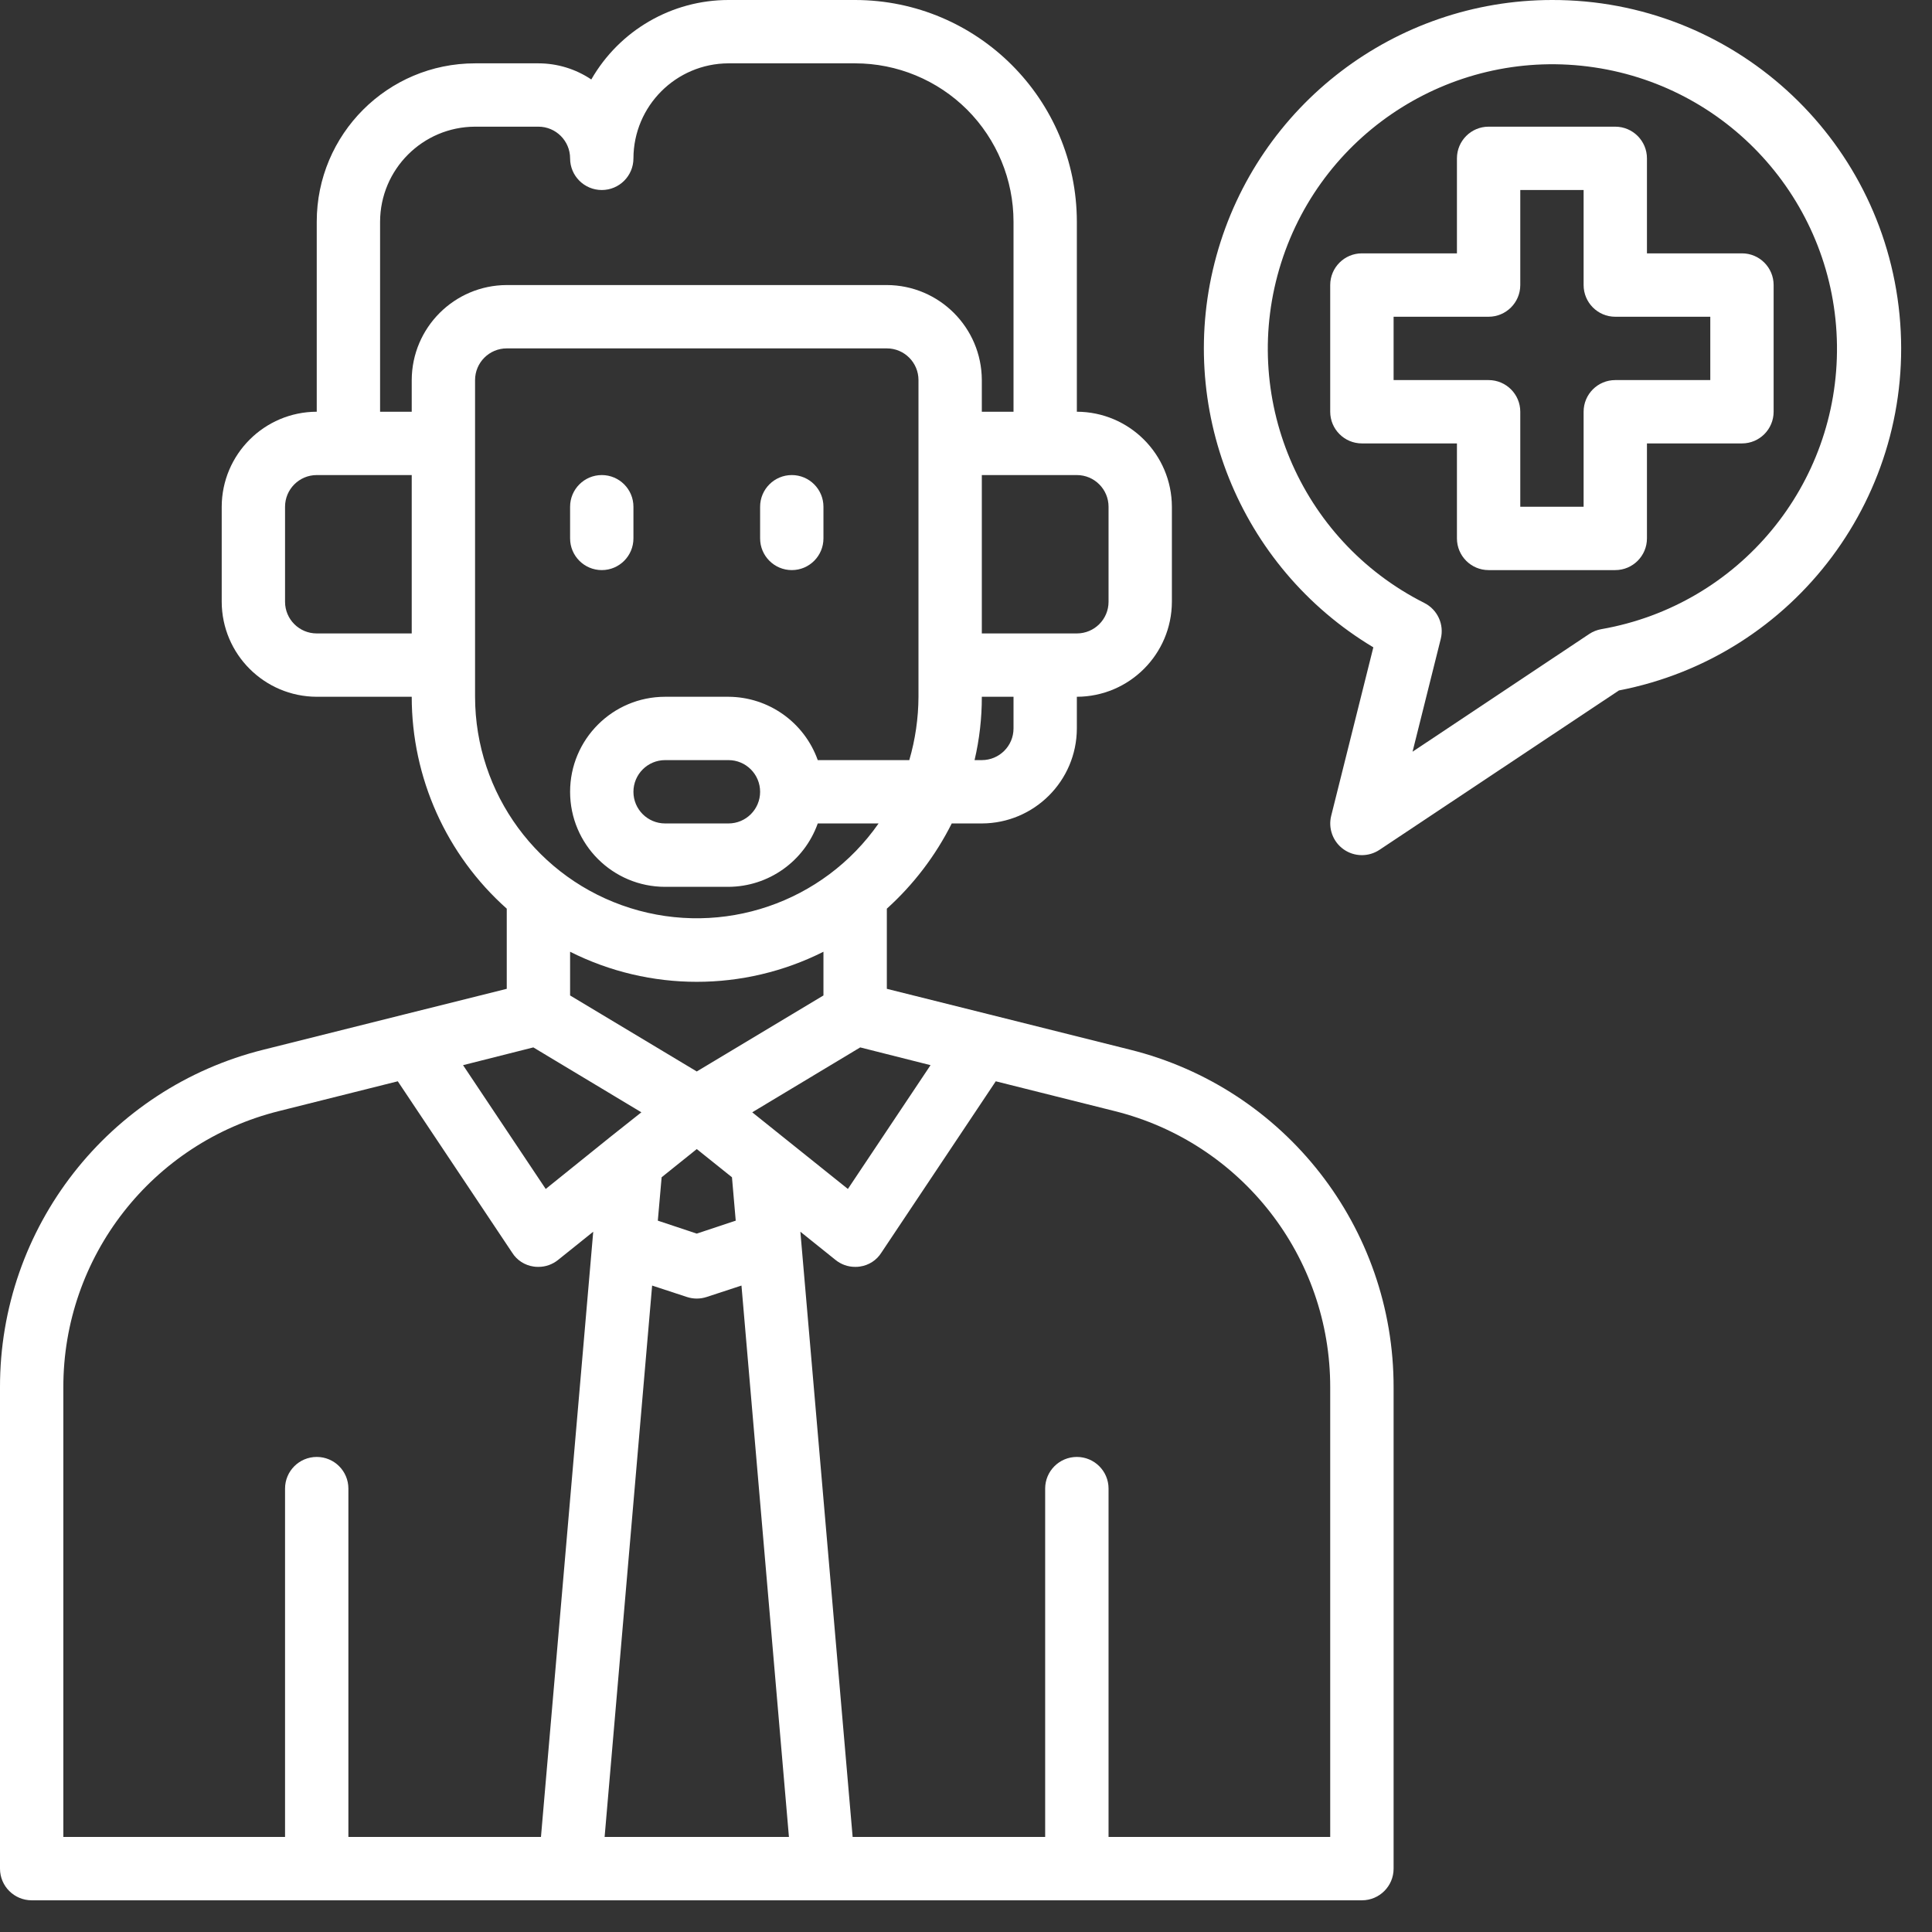 <?xml version="1.0" encoding="UTF-8"?> <svg xmlns="http://www.w3.org/2000/svg" xmlns:xlink="http://www.w3.org/1999/xlink" width="37px" height="37px" viewBox="0 0 37 37" version="1.1"><rect x="0" y="0" width="37" height="37" fill="#333333" stroke="none"/><!-- Generator: Sketch 52.6 (67491) - http://www.bohemiancoding.com/sketch --><title>coronavirus</title><desc>Created with Sketch.</desc><g id="Page-1" stroke="none" stroke-width="1" fill="none" fill-rule="evenodd"><g id="Homepage-" transform="translate(-694, -3991)" fill="#FFFFFF"><g id="Group-31" transform="translate(-3, 3741)"><g id="Group-27" transform="translate(697, 244)"><g id="coronavirus" transform="translate(0, 6)"><path d="M33.361,4.852 L31.541,4.852 L31.541,3.033 C31.541,2.698 31.269,2.426 30.934,2.426 L28.508,2.426 C28.173,2.426 27.902,2.698 27.902,3.033 L27.902,4.852 L26.082,4.852 C25.747,4.852 25.475,5.124 25.475,5.459 L25.475,7.885 C25.475,8.22 25.747,8.492 26.082,8.492 L27.902,8.492 L27.902,10.311 C27.902,10.646 28.173,10.918 28.508,10.918 L30.934,10.918 C31.269,10.918 31.541,10.646 31.541,10.311 L31.541,8.492 L33.361,8.492 C33.696,8.492 33.967,8.22 33.967,7.885 L33.967,5.459 C33.967,5.124 33.696,4.852 33.361,4.852 Z M32.754,7.279 L30.934,7.279 C30.599,7.279 30.328,7.55 30.328,7.885 L30.328,9.705 L29.115,9.705 L29.115,7.885 C29.115,7.55 28.843,7.279 28.508,7.279 L26.689,7.279 L26.689,6.066 L28.508,6.066 C28.843,6.066 29.115,5.794 29.115,5.459 L29.115,3.639 L30.328,3.639 L30.328,5.459 C30.328,5.794 30.599,6.066 30.934,6.066 L32.754,6.066 L32.754,7.279 Z" id="Shape" fill-rule="nonzero"></path><path d="M21.636,20.101 L18.949,19.428 L16.984,18.937 L16.984,17.402 C17.496,16.94 17.917,16.387 18.227,15.77 L18.803,15.77 C19.807,15.767 20.62,14.955 20.623,13.951 L20.623,13.344 C21.627,13.341 22.44,12.528 22.443,11.525 L22.443,9.705 C22.44,8.701 21.627,7.888 20.623,7.885 L20.623,4.246 C20.62,1.902 18.721,0.003 16.377,0 L13.951,0 C12.866,-0 11.864,0.581 11.324,1.522 C11.025,1.321 10.672,1.213 10.311,1.213 L9.098,1.213 C7.423,1.213 6.066,2.571 6.066,4.246 L6.066,7.885 C5.062,7.888 4.249,8.701 4.246,9.705 L4.246,11.525 C4.249,12.528 5.062,13.341 6.066,13.344 L7.885,13.344 C7.885,14.895 8.547,16.371 9.705,17.402 L9.705,18.937 L7.74,19.428 L5.053,20.101 C2.079,20.838 -0.007,23.51 3.3842808e-13,26.573 L3.3842808e-13,35.787 C3.3842808e-13,36.122 0.272,36.393 0.607,36.393 L26.082,36.393 C26.417,36.393 26.689,36.122 26.689,35.787 L26.689,26.573 C26.695,23.51 24.609,20.838 21.636,20.101 Z M17.821,20.399 L16.238,22.77 L14.406,21.302 L16.474,20.059 L17.821,20.399 Z M13.344,20.52 L10.918,19.064 L10.918,18.227 C12.444,18.995 14.244,18.995 15.77,18.227 L15.77,19.064 L13.344,20.52 Z M14.09,23.377 L13.344,23.625 L12.598,23.377 L12.671,22.546 L13.344,22.006 L14.018,22.546 L14.09,23.377 Z M19.41,13.951 C19.41,14.286 19.138,14.557 18.803,14.557 L18.664,14.557 C18.757,14.16 18.804,13.753 18.803,13.344 L19.41,13.344 L19.41,13.951 Z M21.23,9.705 L21.23,11.525 C21.23,11.86 20.958,12.131 20.623,12.131 L18.803,12.131 L18.803,9.098 L20.623,9.098 C20.958,9.098 21.23,9.37 21.23,9.705 Z M7.885,12.131 L6.066,12.131 C5.731,12.131 5.459,11.86 5.459,11.525 L5.459,9.705 C5.459,9.37 5.731,9.098 6.066,9.098 L7.885,9.098 L7.885,12.131 Z M7.885,7.279 L7.885,7.885 L7.279,7.885 L7.279,4.246 C7.282,3.242 8.095,2.429 9.098,2.426 L10.311,2.426 C10.646,2.426 10.918,2.698 10.918,3.033 C10.918,3.368 11.19,3.639 11.525,3.639 C11.86,3.639 12.131,3.368 12.131,3.033 C12.134,2.029 12.947,1.216 13.951,1.213 L16.377,1.213 C17.181,1.213 17.953,1.533 18.522,2.101 C19.09,2.67 19.41,3.442 19.41,4.246 L19.41,7.885 L18.803,7.885 L18.803,7.279 C18.8,6.275 17.987,5.462 16.984,5.459 L9.705,5.459 C8.701,5.462 7.888,6.275 7.885,7.279 Z M9.098,13.344 L9.098,7.279 C9.098,6.944 9.37,6.672 9.705,6.672 L16.984,6.672 C17.319,6.672 17.59,6.944 17.59,7.279 L17.59,13.344 C17.588,13.755 17.529,14.163 17.414,14.557 L15.661,14.557 C15.403,13.833 14.72,13.348 13.951,13.344 L12.738,13.344 C11.733,13.344 10.918,14.159 10.918,15.164 C10.918,16.169 11.733,16.984 12.738,16.984 L13.951,16.984 C14.72,16.98 15.403,16.495 15.661,15.77 L16.826,15.77 C15.765,17.29 13.841,17.946 12.072,17.391 C10.304,16.836 9.1,15.198 9.098,13.344 Z M14.557,15.164 C14.557,15.499 14.286,15.77 13.951,15.77 L12.738,15.77 C12.403,15.77 12.131,15.499 12.131,15.164 C12.131,14.829 12.403,14.557 12.738,14.557 L13.951,14.557 C14.286,14.557 14.557,14.829 14.557,15.164 Z M10.214,20.059 L12.283,21.302 L11.694,21.769 L10.451,22.77 L8.868,20.399 L10.214,20.059 Z M10.36,35.18 L6.672,35.18 L6.672,28.508 C6.672,28.173 6.401,27.902 6.066,27.902 C5.731,27.902 5.459,28.173 5.459,28.508 L5.459,35.18 L1.213,35.18 L1.213,26.573 C1.208,24.068 2.913,21.883 5.344,21.278 L7.618,20.708 L9.808,23.989 C9.899,24.135 10.05,24.232 10.22,24.256 C10.251,24.261 10.281,24.263 10.311,24.262 C10.448,24.263 10.581,24.215 10.688,24.129 L11.361,23.589 L10.36,35.18 Z M11.579,35.18 L12.489,24.62 L13.156,24.839 C13.278,24.879 13.41,24.879 13.532,24.839 L14.2,24.62 L15.109,35.18 L11.579,35.18 Z M25.475,35.18 L21.23,35.18 L21.23,28.508 C21.23,28.173 20.958,27.902 20.623,27.902 C20.288,27.902 20.016,28.173 20.016,28.508 L20.016,35.18 L16.329,35.18 L15.328,23.589 L16.001,24.129 C16.107,24.215 16.24,24.263 16.377,24.262 C16.408,24.263 16.438,24.261 16.468,24.256 C16.638,24.232 16.789,24.135 16.88,23.989 L19.07,20.708 L21.345,21.278 C23.776,21.883 25.48,24.068 25.475,26.573 L25.475,35.18 Z" id="Shape" fill-rule="nonzero"></path><path d="M11.525,10.918 C11.86,10.918 12.131,10.646 12.131,10.311 L12.131,9.705 C12.131,9.37 11.86,9.098 11.525,9.098 C11.19,9.098 10.918,9.37 10.918,9.705 L10.918,10.311 C10.918,10.646 11.19,10.918 11.525,10.918 Z" id="Path"></path><path d="M15.164,10.918 C15.499,10.918 15.77,10.646 15.77,10.311 L15.77,9.705 C15.77,9.37 15.499,9.098 15.164,9.098 C14.829,9.098 14.557,9.37 14.557,9.705 L14.557,10.311 C14.557,10.646 14.829,10.918 15.164,10.918 Z" id="Path"></path><path d="M29.721,-1.89625144e-13 C26.722,0.003 24.094,2.007 23.296,4.898 C22.499,7.788 23.728,10.856 26.301,12.397 L25.494,15.623 C25.433,15.866 25.528,16.122 25.732,16.266 C25.937,16.411 26.21,16.414 26.419,16.275 L31.004,13.223 C34.383,12.57 36.71,9.454 36.378,6.028 C36.046,2.603 33.163,-0.008 29.721,-1.89625144e-13 Z M30.667,12.049 C30.584,12.064 30.505,12.095 30.435,12.142 L27.052,14.396 L27.592,12.236 C27.662,11.96 27.53,11.673 27.275,11.546 C24.887,10.341 23.727,7.581 24.536,5.032 C25.345,2.482 27.885,0.897 30.531,1.29 C33.176,1.682 35.146,3.937 35.18,6.611 C35.214,9.286 33.302,11.589 30.668,12.049 L30.667,12.049 Z" id="Shape" fill-rule="nonzero"></path></g></g></g></g></g></svg> 